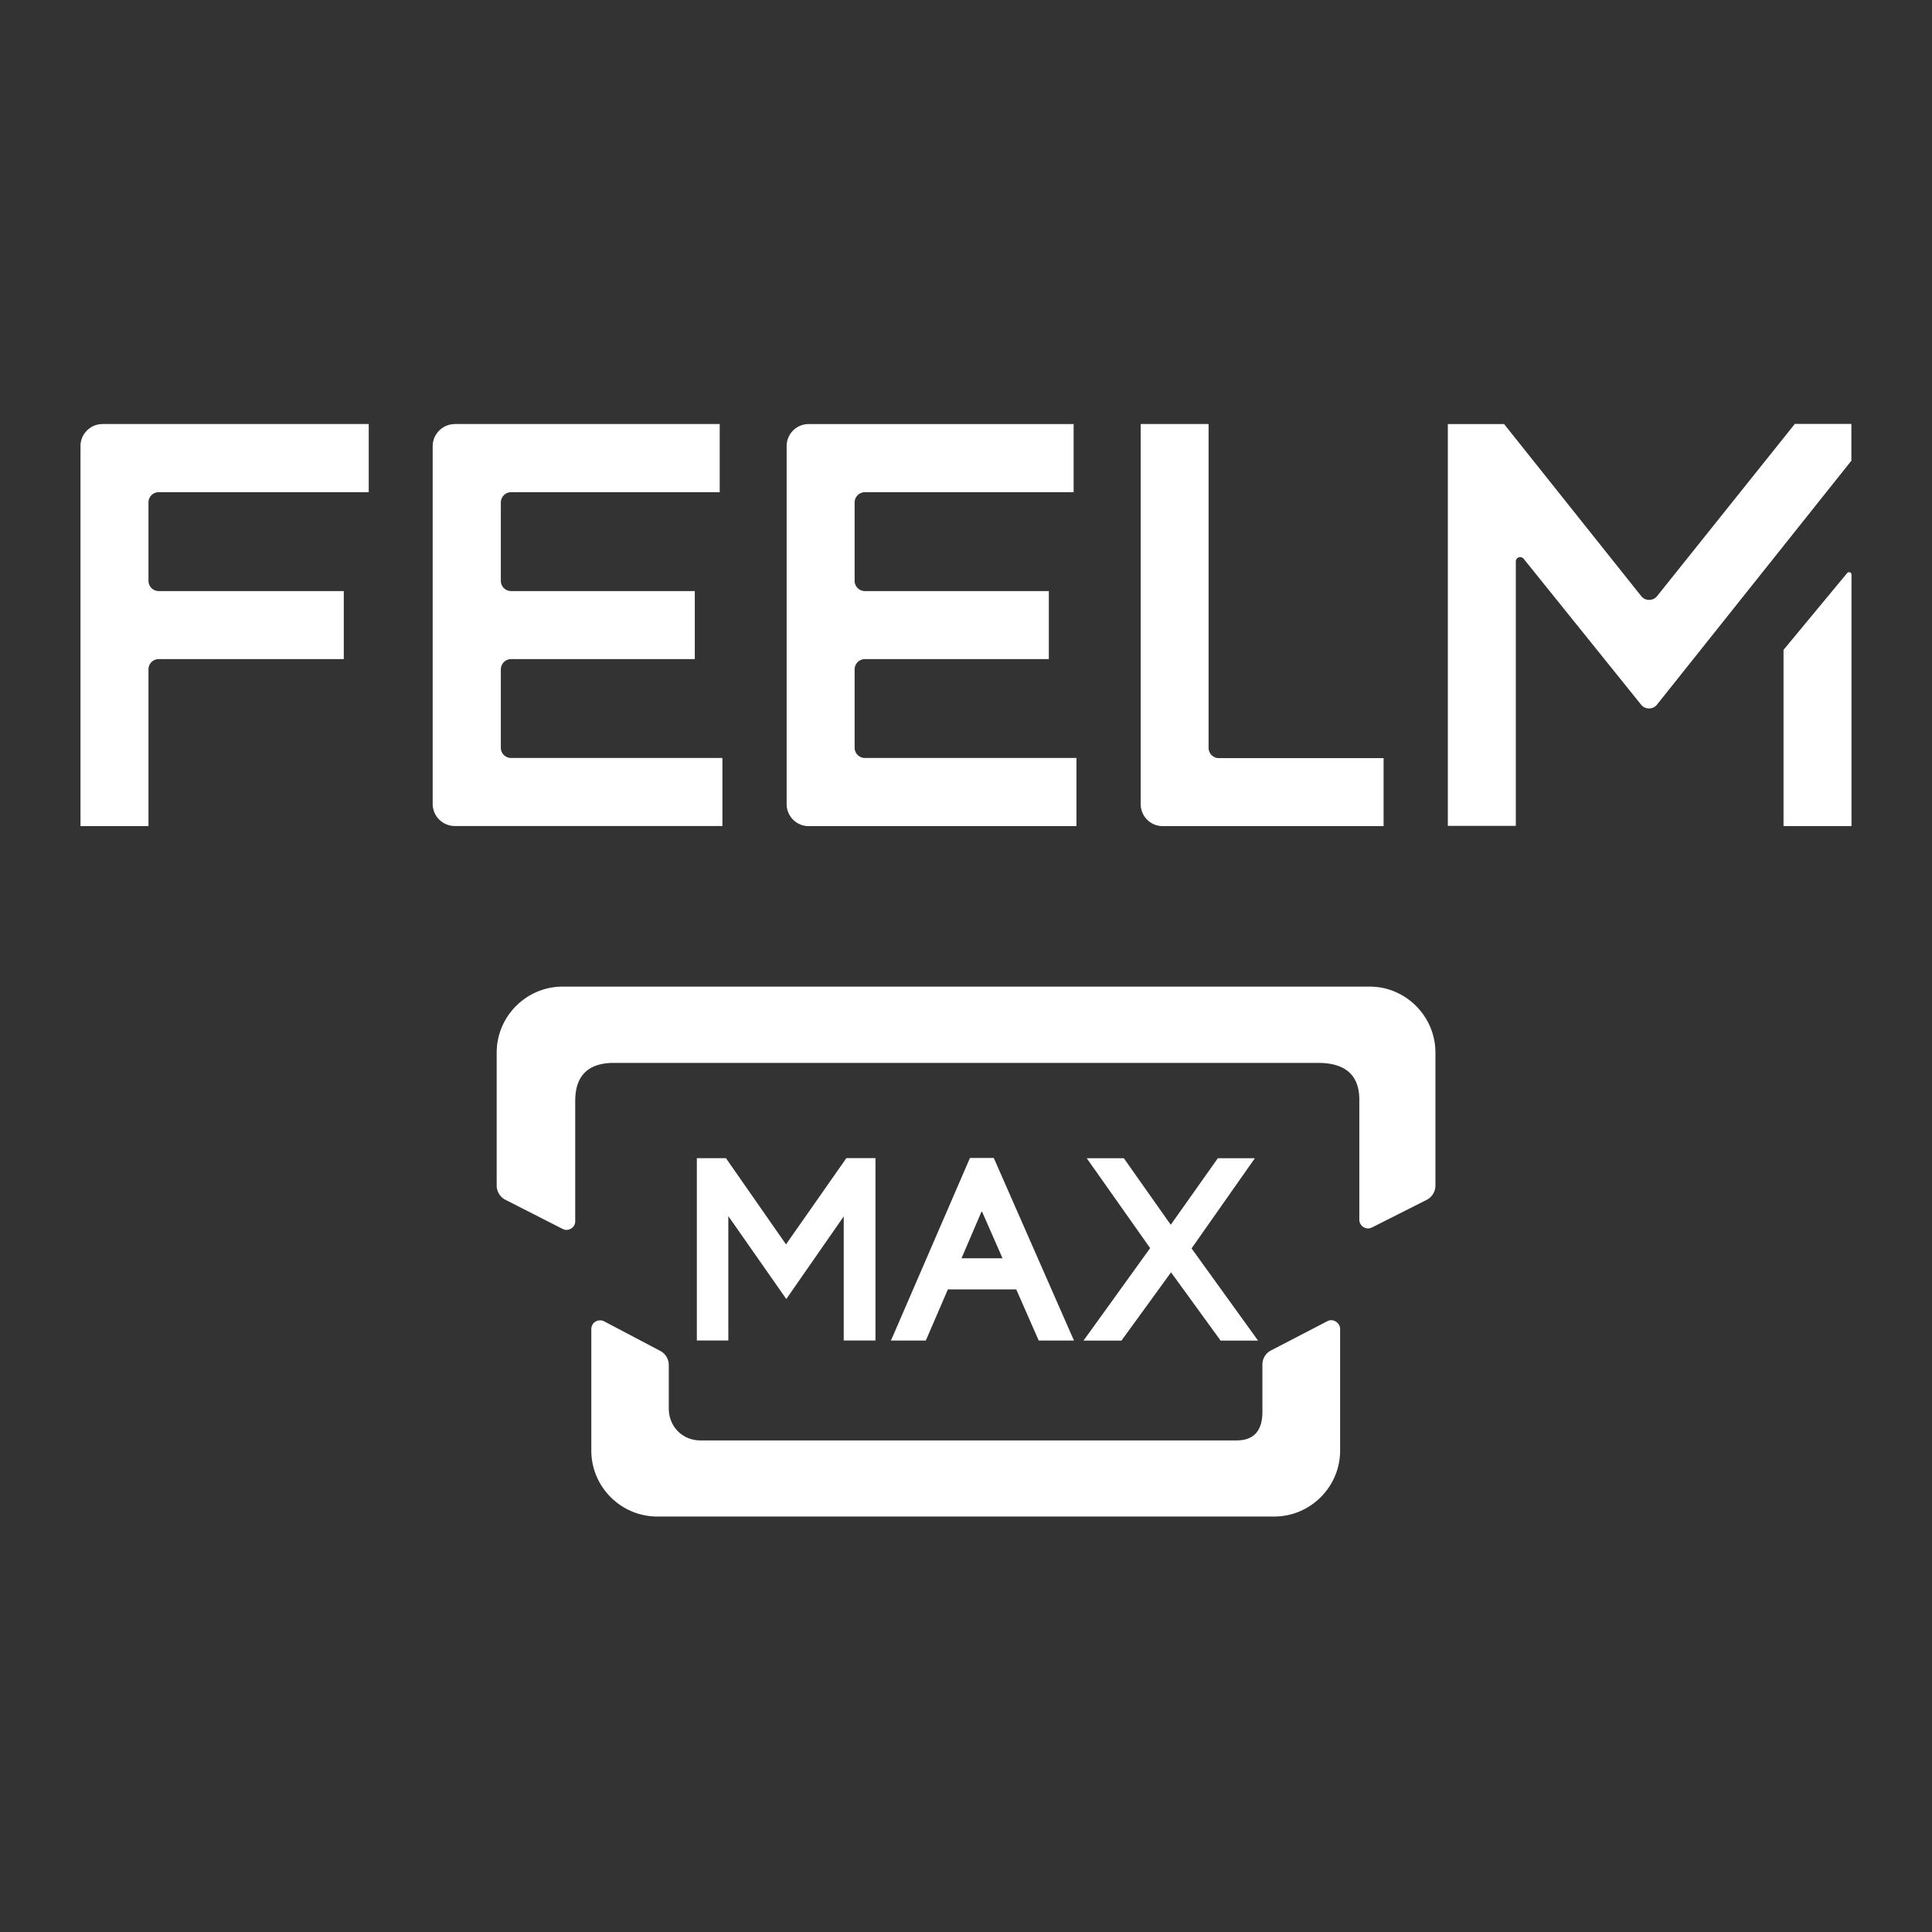 <svg width="48" height="48" fill="none" xmlns="http://www.w3.org/2000/svg"><rect width="100%" height="100%" fill="#333333" stroke="none"/><path fill-rule="evenodd" clip-rule="evenodd" d="M35.971 20.528v-9.992h1.398l3.405 4.272c.05.063.119.096.198.096.08 0 .15-.033.2-.096l3.42-4.276h1.405v.914l-4.83 6.061a.243.243 0 01-.198.093.246.246 0 01-.199-.096l-2.914-3.62a.114.114 0 00-.123-.037.106.106 0 00-.073.103v6.568h-1.689v.01zM46 14.275a.06.06 0 00-.04-.056.07.07 0 00-.066.016l-1.583 1.911v4.378H46v-6.25zm-19.256 4.56v1.69H20.09a.547.547 0 01-.546-.547v-8.896c0-.301.245-.546.546-.546h6.584v1.692h-5.186a.257.257 0 00-.255.255v1.947c0 .143.116.255.255.255h4.57v1.69h-4.57a.257.257 0 00-.255.255v1.947c0 .142.116.255.255.255h5.256v.003zm-24.198-8.3h6.615v1.693H3.944a.255.255 0 00-.255.255v1.947c0 .143.116.255.255.255h4.597v1.69H3.944a.255.255 0 00-.255.255v3.895H2v-9.443c0-.301.245-.546.546-.546zm8.754 0h6.581v1.693h-5.183a.257.257 0 00-.255.255v1.947c0 .143.116.255.255.255h4.564v1.69h-4.564a.257.257 0 00-.255.255v1.947c0 .142.116.255.255.255h5.25v1.69H11.3a.55.55 0 01-.55-.547v-8.893a.552.552 0 01.55-.546zm17.037 0h1.69v8.045c0 .143.115.255.254.255h4.094v1.69h-5.488a.547.547 0 01-.547-.547v-9.443h-.003zm-1.72 22.622l-1.898-4.322-.03-.066H24.1l-.03.066-1.87 4.322-.067.149H23l.03-.066.52-1.206h1.698l.53 1.206.03.066h.875l-.066-.149zm-2.729-1.894l.504-1.176.516 1.175h-1.02z" fill="#fff"/><path fill-rule="evenodd" clip-rule="evenodd" d="M16.616 33.919v1.073c0 .45.337.795.791.795h13.314c.45 0 .643-.262.643-.712v-1.166c0-.16.083-.295.225-.364l1.388-.72a.203.203 0 01.212.01c.066.04.106.11.106.186v3.017c0 .901-.735 1.64-1.64 1.64H16.331c-.901 0-1.64-.735-1.64-1.64v-3.017c0-.08.037-.145.103-.185a.22.22 0 01.212-.01l1.381.728a.4.4 0 01.229.365zm19.047-7.767v3.296a.401.401 0 01-.222.364l-1.351.682a.211.211 0 01-.212-.006.216.216 0 01-.106-.186v-2.98c0-.451-.189-.915-1.027-.915h-17.49c-.805 0-.964.5-.964.95v2.982a.21.21 0 01-.103.185.211.211 0 01-.212.007l-1.414-.72a.401.401 0 01-.222-.363v-3.296c0-.9.735-1.64 1.64-1.64h20.05c.898 0 1.633.74 1.633 1.64z" fill="#fff"/><path d="M18.035 28.773l1.493 2.143 1.5-2.143h.723v4.531h-.789v-3.083l-1.427 2.053-1.44-2.06v3.09h-.782v-4.53h.722zm8.887 4.531l1.653-2.295L27 28.776h.921l1.166 1.653 1.17-1.653h.92l-1.573 2.24 1.652 2.291h-.93l-1.232-1.696-1.232 1.696h-.941v-.003z" fill="#fff"/></svg>